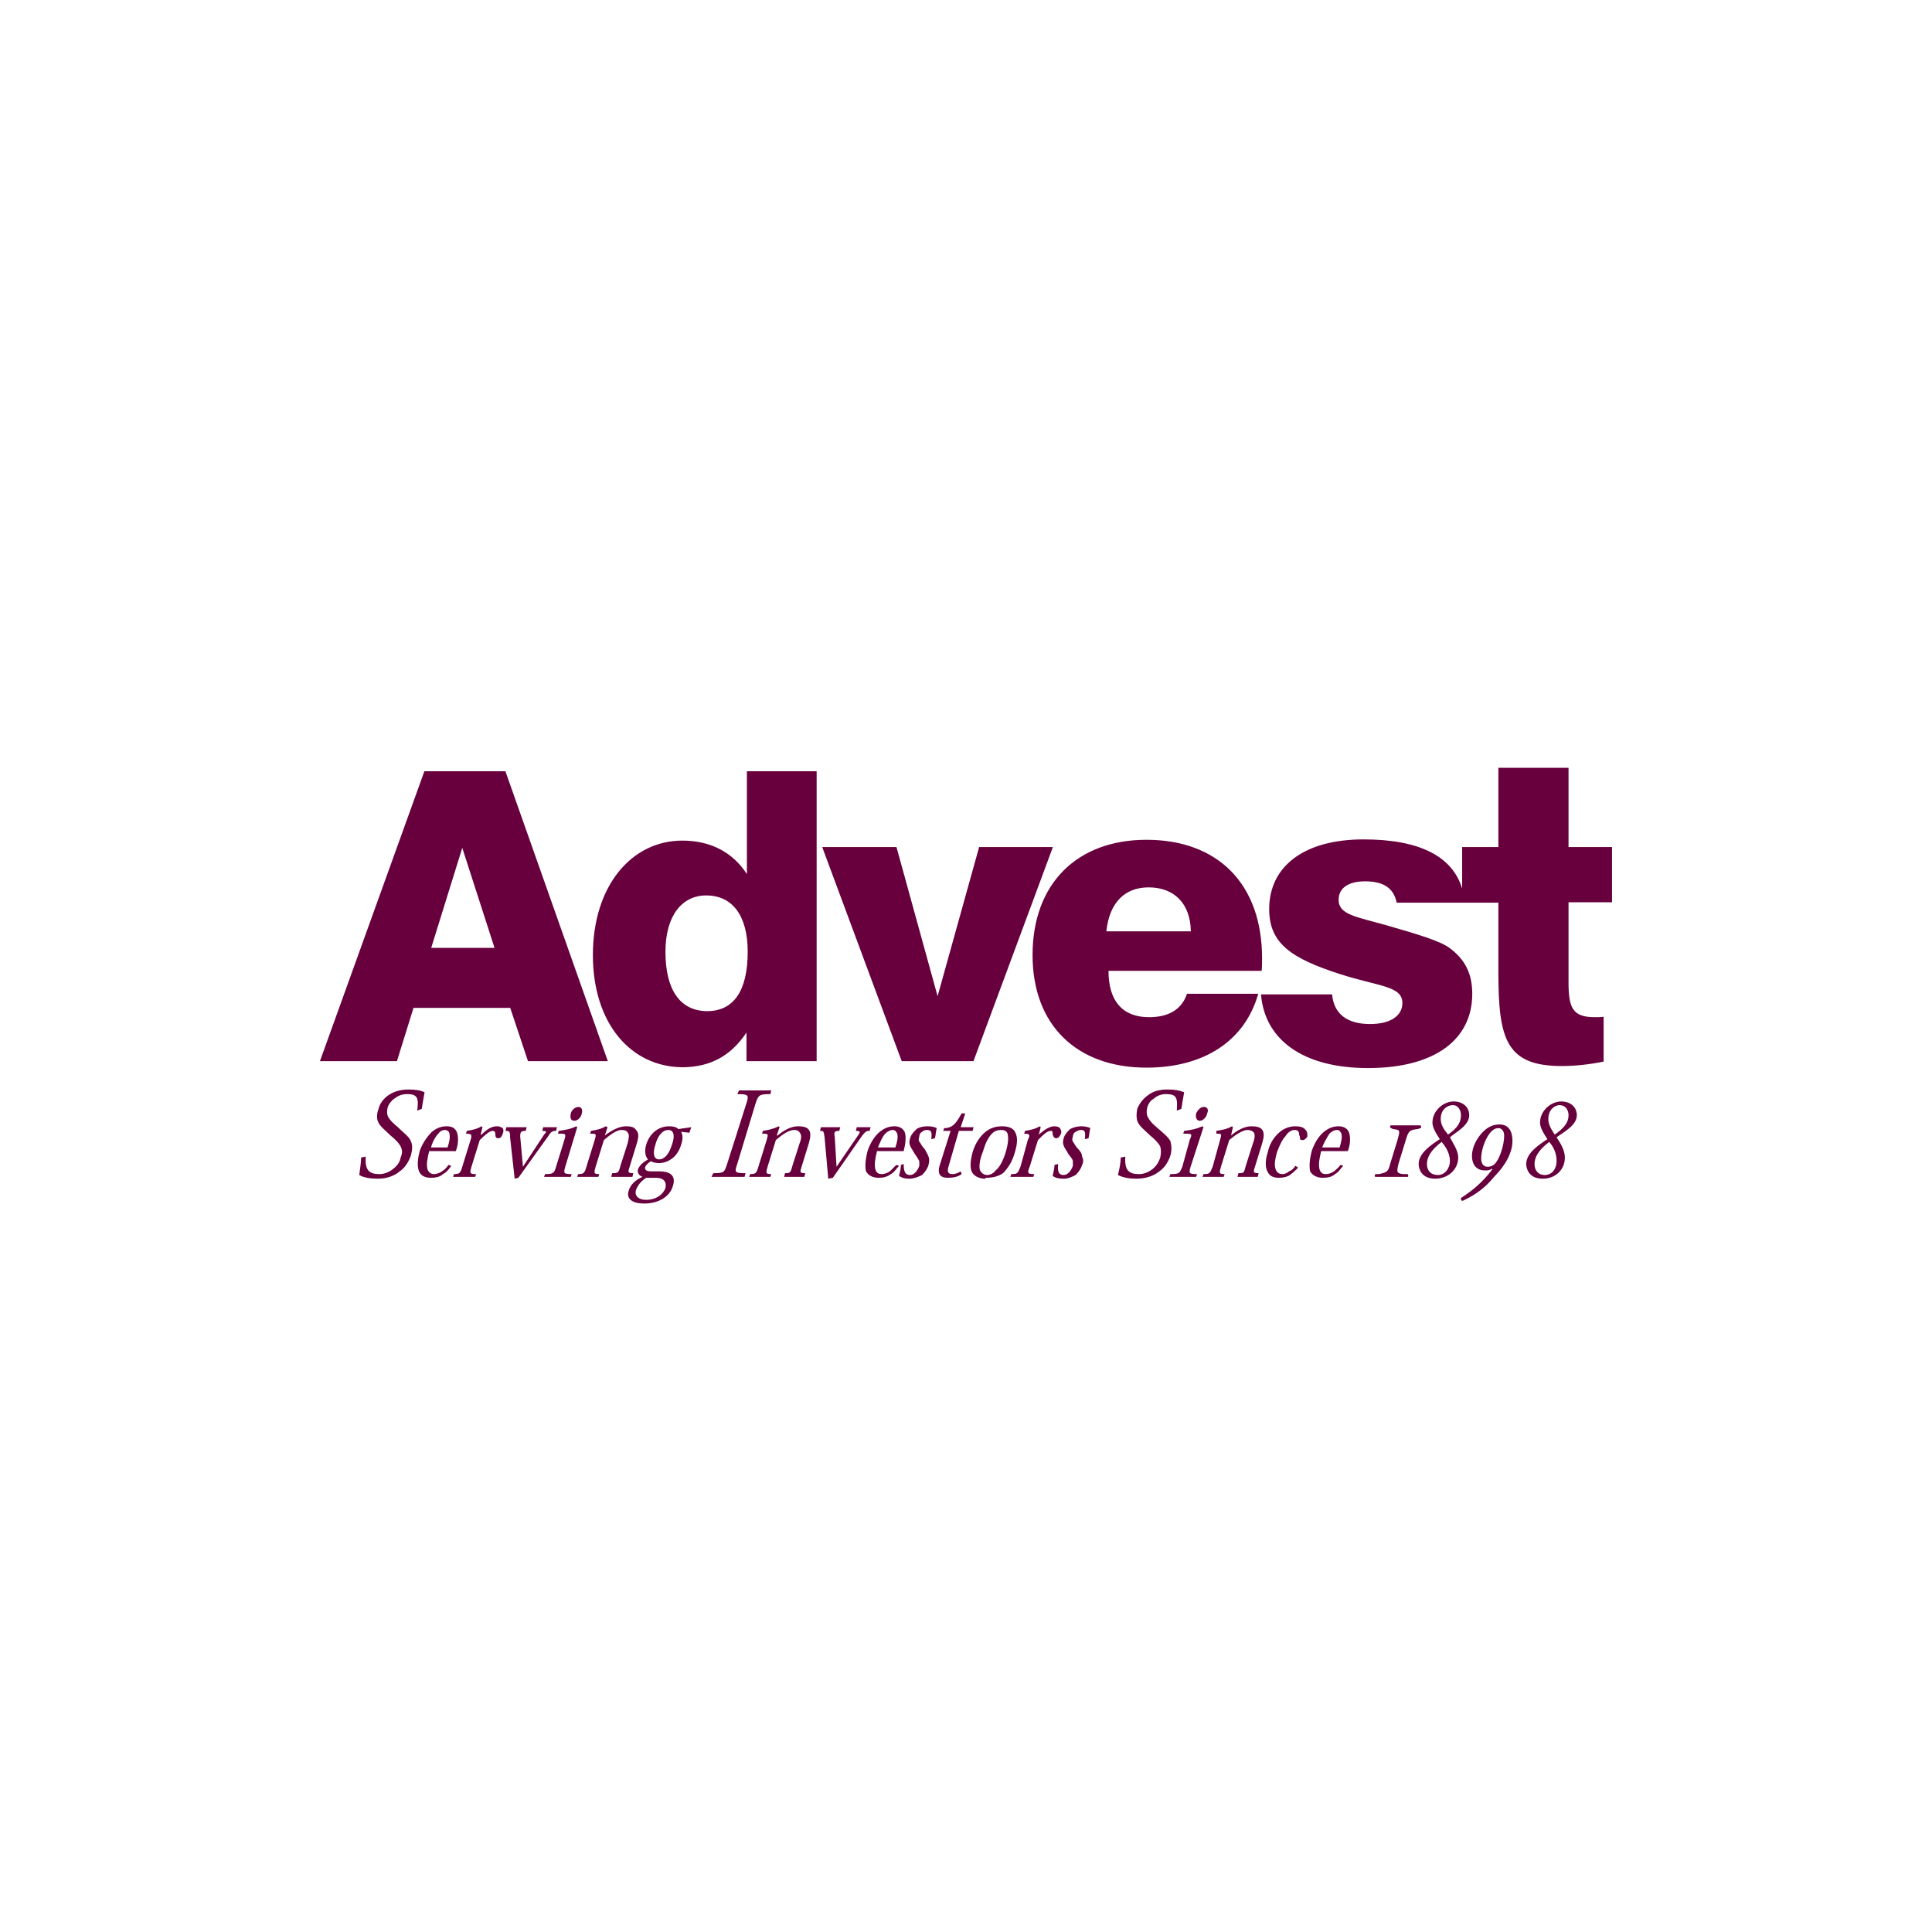 <?xml version="1.0" encoding="UTF-8"?> <svg xmlns="http://www.w3.org/2000/svg" width="800" height="800" viewBox="0 0 800 800" fill="none"><rect width="800" height="800" fill="white"></rect><g clip-path="url(#clip0_43_10338)"><path d="M100 700H700V100H100V700Z" fill="white"></path><path fill-rule="evenodd" clip-rule="evenodd" d="M174.656 459.139C175.039 456.854 175.422 454.183 175.798 452.281C174.273 451.522 171.988 451.139 169.324 451.139C165.897 451.139 163.232 451.905 160.95 453.424C158.666 454.949 157.144 457.237 156.761 459.139C155.998 461.041 155.998 462.946 156.381 464.088C157.144 466.367 159.428 467.895 161.71 470.18C163.615 471.705 165.14 473.227 165.9 474.752C166.662 476.271 166.662 477.414 165.9 479.319C165.52 481.603 163.998 483.132 162.476 484.268C160.95 485.41 159.049 486.176 157.144 486.176C152.954 486.176 151.049 484.651 151.432 478.936L149.527 479.319C149.527 481.227 149.147 483.515 148.764 486.553C150.669 487.695 153.716 488.078 156.381 488.078C160.188 488.078 163.235 486.936 165.52 485.031C167.805 483.512 169.327 480.841 170.089 478.556C170.849 475.895 170.849 473.983 170.089 472.464C169.327 470.563 167.425 469.417 164.76 466.749C162.476 464.848 161.33 463.702 160.571 462.183C160.188 461.041 160.188 459.898 160.571 458.37C160.95 457.234 162.093 455.709 163.232 454.946C164.757 453.804 166.279 453.038 168.564 453.038C172.751 453.038 173.517 454.563 172.751 459.895L174.656 459.139ZM188.747 476.654C189.89 473.607 189.89 470.563 189.13 468.661C188.367 467.135 187.225 466.37 184.94 466.37C182.656 466.37 180.754 467.135 178.849 468.661C176.686 470.825 174.999 473.417 173.896 476.271C172.754 480.461 172.754 483.129 173.517 485.031C174.273 486.932 176.178 487.692 178.466 487.692C180.371 487.692 182.273 487.315 183.418 486.173C184.94 485.407 186.083 483.894 186.845 482.743L185.703 482.36C184.94 483.508 184.178 484.262 183.035 485.027C181.893 485.787 180.754 486.17 179.608 486.17C178.466 486.17 177.327 485.404 176.944 483.891C176.564 481.983 176.944 479.695 177.703 476.651H188.747V476.654ZM178.466 475.129C179.228 472.468 180.371 470.563 181.513 469.42C181.8 468.969 182.193 468.594 182.657 468.329C183.121 468.063 183.643 467.914 184.178 467.895C185.323 467.895 186.083 468.661 186.083 469.42C186.462 470.939 186.083 472.844 185.323 475.129H178.466ZM199.025 469.803L199.788 466.753L199.408 466.37C197.503 467.518 195.598 467.895 193.314 468.278L192.934 469.42C195.219 469.42 195.598 469.803 194.839 472.082L191.412 483.129C190.649 485.79 190.266 486.176 187.985 486.176L187.602 487.318H196.744L197.127 486.176C194.459 486.176 194.459 485.793 195.222 483.129L198.649 472.082C200.934 469.803 202.839 468.275 203.975 468.275C204.74 468.275 205.123 468.658 205.123 469.8C205.123 470.936 205.503 471.319 206.266 471.319C207.408 471.319 207.788 470.559 208.168 469.417C208.356 469.066 208.455 468.673 208.455 468.275C208.455 467.876 208.356 467.484 208.168 467.132C207.408 466.749 207.025 466.367 205.883 466.367C203.598 466.367 201.693 467.515 199.411 469.803H199.025ZM214.642 487.695L227.208 470.18C228.351 468.278 229.113 468.278 230.253 468.278L230.635 466.753H224.924L224.544 468.278C226.449 468.278 226.449 468.661 225.306 469.803L216.544 483.129L215.405 470.563C215.405 468.661 215.785 468.278 217.686 468.278L218.069 466.753H209.693L209.31 468.278C210.832 468.278 211.215 468.278 211.215 470.939L213.12 488.078L214.642 487.695ZM239.395 458.373C238.249 458.373 236.73 459.515 236.347 461.041C235.964 462.943 236.347 464.088 237.869 464.088C239.012 464.088 240.534 462.946 240.917 461.041C241.297 459.515 240.917 458.373 239.395 458.373ZM239.012 466.749L238.632 466.367C236.347 467.515 234.063 467.892 231.398 468.275L231.015 469.417C234.442 469.417 234.442 469.417 233.677 472.078L230.249 483.126C229.49 485.787 229.11 486.173 225.683 486.173L225.303 487.315H236.344L236.727 486.173C233.297 486.173 233.297 485.79 234.059 483.126L239.012 466.749ZM263.761 473.224C264.521 470.563 264.521 469.034 263.378 467.892C262.619 466.749 261.476 466.367 259.192 466.367C256.524 466.367 253.48 467.892 250.436 470.18L251.578 466.749L250.815 466.367C248.913 467.515 247.008 467.892 244.727 468.275L244.344 469.417C247.005 469.417 247.005 469.417 246.249 472.078L242.819 483.126C242.059 485.787 241.676 486.173 239.395 486.173L239.012 487.315H247.768L248.151 486.173C245.866 486.173 245.866 485.79 246.629 483.126L250.056 472.078C252.72 469.8 255.388 467.889 257.293 467.889C258.815 467.889 259.575 468.272 259.954 469.031C260.717 469.797 260.337 471.316 259.954 473.221L256.91 482.743C256.147 485.79 255.765 485.79 253.483 485.79L253.1 487.315H261.859L262.239 485.79C259.954 485.79 259.954 485.407 260.717 483.129L263.761 473.224ZM269.47 485.031C267.571 485.031 266.809 484.265 267.191 483.129C267.571 482.363 268.334 481.603 269.47 480.844C270.236 481.227 271.378 481.603 272.903 481.603C276.33 481.603 280.52 479.319 282.042 473.987C282.802 471.708 282.802 470.18 282.042 468.661L285.47 469.037L286.229 466.753L280.9 467.518C280.137 466.753 278.995 466.37 277.093 466.37C272.903 466.37 269.093 469.037 267.571 473.987C266.809 476.654 267.191 478.936 268.334 480.078C266.429 481.227 264.907 482.363 264.144 484.268C263.761 485.793 264.907 486.936 266.049 487.318C263.381 488.461 261.1 490.36 260.337 493.027C259.195 496.457 261.859 498.359 266.809 498.359C272.903 498.359 277.47 495.312 278.615 491.125C279.758 487.695 278.615 485.034 272.903 485.034H269.47V485.031ZM272.903 480.078C270.619 480.078 270.239 477.417 271.381 473.987C272.141 470.939 274.046 467.895 276.71 467.895C279.378 467.895 279.378 470.942 278.232 473.987C277.093 477.797 275.188 480.078 272.903 480.078ZM271.381 487.695C275.568 487.695 275.948 489.98 275.568 491.885C274.425 494.932 271.381 496.834 267.571 496.834C264.144 496.834 262.622 494.932 263.381 492.644C264.144 490.742 265.286 489.22 267.571 487.695H271.381ZM301.08 481.986C299.938 485.41 299.938 485.793 295.368 485.793L294.609 487.318H308.317L308.697 485.793C304.127 485.793 304.127 485.41 305.27 481.986L312.887 456.854C314.026 453.424 314.409 453.041 318.978 453.041L319.358 451.522H306.032L305.27 453.041C309.839 453.041 310.222 453.424 309.077 456.854L301.08 481.986ZM334.971 473.224C335.731 470.563 335.731 469.034 334.971 467.892C334.209 466.749 332.687 466.367 330.402 466.367C327.734 466.367 324.69 467.892 322.022 470.18H321.643L322.788 466.749L322.405 466.367C320.121 467.515 318.216 467.892 315.931 468.275L315.551 469.417C318.216 469.417 318.216 469.417 317.453 472.078L314.026 483.126C313.266 485.787 312.887 486.173 310.602 486.173L310.222 487.315H318.975L319.355 486.173C317.07 486.173 317.07 485.79 317.833 483.126L321.26 472.078C323.921 469.8 326.592 467.889 328.877 467.889C330.016 467.889 330.779 468.272 331.161 469.031C331.921 469.797 331.921 471.316 331.161 473.221L328.114 482.743C327.351 485.79 326.972 485.79 325.067 485.79L324.687 487.315H333.063L333.443 485.79C331.161 485.79 331.161 485.407 331.921 483.129L334.971 473.224ZM344.873 487.695L357.056 470.18C358.582 468.278 358.958 468.278 360.104 468.278L360.487 466.753H354.772L354.392 468.278C356.297 468.278 356.297 468.661 355.534 469.803L346.395 483.129L345.633 470.563C345.25 468.661 345.633 468.278 347.538 468.278L347.921 466.753H339.921L339.541 468.278C341.063 468.278 341.063 468.278 341.44 470.939L342.965 488.078L344.873 487.695ZM374.195 476.654C374.952 473.607 375.334 470.563 374.575 468.661C373.812 467.135 372.287 466.37 370.385 466.37C368.1 466.37 366.199 467.135 364.29 468.661C362.009 470.563 360.487 473.227 359.341 476.271C358.199 480.461 358.199 483.129 358.582 485.031C359.721 486.932 361.626 487.692 363.911 487.692C365.816 487.692 367.338 487.315 368.863 486.173C370.385 485.407 371.145 483.894 372.287 482.743L371.145 482.36C370.002 483.508 369.24 484.262 368.48 485.027C367.338 485.787 366.199 486.17 365.053 486.17C363.531 486.17 362.771 485.404 362.392 483.891C362.012 481.983 362.392 479.695 363.151 476.651H374.195V476.654ZM363.531 475.129C364.673 472.468 365.436 470.563 366.575 469.42C367.721 468.278 368.863 467.895 369.623 467.895C370.765 467.895 371.145 468.661 371.528 469.42C371.91 470.939 371.528 472.844 370.765 475.129H363.531ZM387.138 471.322C387.521 469.803 387.521 468.275 387.901 467.132C387.138 466.749 385.996 466.367 384.094 466.367C382.189 466.367 380.667 466.749 379.524 467.515C378.382 468.658 377.236 469.8 376.86 471.322C376.477 472.464 376.477 473.607 376.86 474.369C377.236 475.512 377.999 476.271 378.765 477.8C379.904 479.319 380.284 480.078 380.667 480.847V482.749C380.284 483.898 379.524 485.034 379.141 485.41C378.382 486.176 377.619 486.553 376.86 486.553C374.952 486.553 374.195 485.41 374.195 481.986L373.05 482.363C373.05 483.894 372.67 485.031 372.287 486.936C373.429 487.695 374.575 488.078 376.477 488.078C378.382 488.078 380.284 487.318 381.809 486.553C382.951 485.41 384.094 483.894 384.477 482.363C384.856 480.844 384.856 479.702 384.477 478.933C384.094 477.797 383.331 476.654 382.951 475.892C382.194 475.097 381.553 474.198 381.046 473.224C380.284 472.464 380.284 471.705 380.667 470.563C380.659 470.17 380.762 469.784 380.964 469.447C381.166 469.111 381.459 468.838 381.809 468.661C382.329 468.181 383.007 467.909 383.714 467.895C385.616 467.895 385.996 468.661 385.616 471.708L387.138 471.322ZM390.565 468.275H393.612L389.043 482.743C387.901 486.932 390.185 487.692 392.47 487.692C394.752 487.692 396.66 487.315 398.179 486.173L397.799 485.031C396.657 485.79 395.514 486.173 394.372 486.173C392.467 486.173 392.087 485.031 392.85 482.743L397.036 468.275H402.748L403.128 466.749H397.799L399.701 461.041H398.179C395.894 465.23 394.372 467.132 390.945 467.132L390.565 468.275ZM408.084 487.695C410.748 487.695 413.036 487.318 415.318 485.793C417.216 483.898 419.125 481.227 420.27 477.04C421.409 473.227 421.409 470.566 420.27 468.664C419.507 467.138 417.602 466.373 414.935 466.373C412.267 466.373 409.986 467.138 408.084 468.664C405.802 470.566 403.894 473.23 402.751 477.04C401.609 481.23 401.609 484.268 402.751 485.793C403.894 487.318 405.799 488.078 408.084 488.078V487.695ZM414.558 467.892C415.697 467.892 416.84 468.275 417.216 469.417C417.599 470.936 417.599 473.224 416.46 477.034C415.318 480.841 413.792 483.508 412.267 484.645C411.508 485.787 409.986 486.546 408.84 486.546C407.318 486.546 406.558 485.787 405.796 484.645C405.416 483.508 405.416 480.838 406.938 477.034C408.077 473.221 409.22 470.936 410.745 469.417C411.891 468.275 413.033 467.892 414.558 467.892ZM430.165 469.803L430.928 466.753L430.545 466.37C428.646 467.518 426.738 467.895 424.457 468.278L424.074 469.42C426.359 469.42 426.738 469.803 425.596 472.082L422.549 483.129C421.409 485.79 421.409 486.176 418.742 486.176L418.365 487.318H427.884L428.267 486.176C425.599 486.176 425.219 485.793 426.362 483.129L429.792 472.082C432.074 469.803 433.599 468.275 435.124 468.275C435.88 468.275 435.88 468.658 435.88 469.8C436.26 470.936 436.643 471.319 437.403 471.319C438.165 471.319 438.925 470.559 439.308 469.417C439.687 468.658 439.308 467.892 438.925 467.132C438.545 466.749 437.785 466.367 436.643 466.367C434.738 466.367 432.833 467.515 430.165 469.803ZM450.731 471.322C451.111 469.803 451.111 468.275 451.494 467.132C450.731 466.749 449.589 466.367 447.684 466.367C446.091 466.384 444.524 466.777 443.111 467.515C441.969 468.658 440.83 469.8 440.45 471.322C440.07 472.464 440.07 473.607 440.45 474.369C440.83 475.512 441.589 476.271 442.352 477.8C443.494 479.319 444.254 480.078 444.254 480.847V482.749C443.874 483.898 443.111 485.034 442.732 485.41C441.969 486.176 441.206 486.553 440.45 486.553C438.545 486.553 437.785 485.41 438.165 481.986L436.643 482.363C436.643 483.894 436.26 485.031 435.88 486.936C437.023 487.695 438.165 488.078 440.453 488.078C442.355 488.078 443.88 487.318 445.402 486.553C446.548 485.41 447.687 483.894 448.067 482.363C448.355 481.837 448.505 481.247 448.505 480.648C448.505 480.048 448.355 479.459 448.067 478.933C448.067 477.797 447.307 476.654 446.548 475.892C445.789 475.097 445.148 474.199 444.643 473.224C443.88 472.464 443.88 471.705 444.26 470.563C444.26 469.803 444.643 469.037 445.402 468.661C446.165 468.278 446.548 467.895 447.687 467.895C449.209 467.895 449.589 468.661 449.209 471.708L450.731 471.322ZM489.192 459.139C489.569 456.854 489.949 454.183 490.332 452.281C488.427 451.522 486.522 451.139 483.477 451.139C480.05 451.139 477.386 451.905 475.481 453.424C473.196 454.949 471.671 457.237 470.914 459.139C470.531 461.041 470.531 462.946 470.914 464.088C471.671 466.367 473.959 467.895 476.243 470.18C478.145 471.705 479.674 473.227 480.433 474.752C480.813 476.271 480.813 477.414 480.433 479.319C479.674 481.603 478.531 483.132 477.003 484.268C475.481 485.41 473.576 486.176 471.671 486.176C467.481 486.176 465.579 484.651 465.962 478.936L464.06 479.319C464.06 481.227 463.677 483.515 462.918 486.553C465.199 487.695 467.867 488.078 470.531 488.078C474.341 488.078 477.762 486.936 480.053 485.031C482.338 483.512 483.863 480.841 484.62 478.556C485.382 475.895 485.003 473.983 484.62 472.464C483.48 470.563 481.958 469.417 478.908 466.749C476.623 464.848 475.864 463.702 475.101 462.183C474.721 461.041 474.721 459.898 475.101 458.37C475.481 457.234 476.243 455.709 477.762 454.946C478.905 453.804 480.81 453.038 482.718 453.038C487.287 453.038 487.67 454.563 487.287 459.895L489.192 459.139ZM498.331 458.373C497.189 458.373 496.044 459.515 495.284 461.041C494.901 462.943 495.661 464.088 496.803 464.088C497.945 464.088 499.468 462.946 499.85 461.041C500.613 459.515 499.85 458.373 498.708 458.373H498.331ZM498.331 466.749L497.949 466.367C495.287 467.515 493.379 467.892 490.335 468.275L489.952 469.417C493.762 469.417 493.762 469.417 492.62 472.078L489.572 483.126C488.43 485.787 488.43 486.173 484.62 486.173L484.24 487.315H495.287L495.664 486.173C492.237 486.173 492.237 485.79 493.002 483.126L498.331 466.749ZM522.701 473.224C523.464 470.563 523.464 469.034 522.701 467.892C521.938 466.749 520.413 466.367 518.132 466.367C515.467 466.367 512.42 467.892 509.752 470.18L510.515 466.749L510.135 466.367C508.23 467.515 505.948 467.892 503.66 468.275V469.417C505.948 469.417 505.948 469.417 505.186 472.078L502.138 483.126C500.996 485.787 500.996 486.173 498.331 486.173L497.949 487.315H506.705L507.084 486.173C504.803 486.173 504.803 485.79 505.565 483.126L508.993 472.078C511.66 469.8 514.704 467.889 516.606 467.889C517.749 467.889 518.511 468.272 519.271 469.031C519.651 469.797 519.651 471.316 518.888 473.221L515.844 482.743C515.081 485.79 515.081 485.79 512.796 485.79L512.42 487.315H520.793L521.173 485.79C518.888 485.79 518.888 485.407 519.651 483.129L522.701 473.224ZM536.41 482.746C535.647 483.894 534.887 484.648 533.742 485.031C533.021 485.721 532.075 486.127 531.077 486.173C529.558 486.173 528.416 485.407 528.03 483.512C527.65 481.986 528.03 479.698 528.793 477.037C529.938 473.987 531.074 471.705 532.223 470.563C533.362 468.661 534.887 467.895 536.033 467.895C537.552 467.895 537.932 468.661 537.932 469.803C538.315 470.563 538.315 471.322 538.315 471.705C538.691 472.082 539.074 472.082 539.454 472.082C540.216 472.082 540.979 471.322 541.359 470.563C541.359 469.42 541.359 468.661 540.596 467.895C539.837 466.753 538.315 466.37 536.41 466.37C534.125 466.37 531.454 467.135 529.172 469.42C527.045 471.482 525.586 474.136 524.986 477.037C523.843 480.461 523.843 483.512 524.986 485.407C525.745 486.932 527.267 487.692 529.555 487.692C531.454 487.692 532.979 487.315 534.125 486.55C535.647 485.407 536.789 484.265 537.552 483.508L536.41 482.746ZM558.115 476.654C559.257 473.607 559.257 470.563 558.495 468.661C557.732 467.135 556.21 466.37 554.305 466.37C552.02 466.37 550.115 467.135 548.213 468.661C545.928 470.563 544.4 473.227 543.264 476.271C542.121 480.461 542.121 483.129 542.498 485.031C543.64 486.932 545.545 487.692 547.83 487.692C549.732 487.692 551.64 487.315 552.783 486.173C554.305 485.407 555.064 483.894 556.21 482.743L555.067 482.36C554.308 483.508 553.169 484.262 552.403 485.027C551.264 485.787 550.121 486.17 548.976 486.17C547.454 486.17 546.694 485.404 546.314 483.891C545.931 481.983 546.314 479.695 547.074 476.651H558.115V476.654ZM547.45 475.129C548.289 473.136 549.309 471.225 550.498 469.42C551.64 468.278 552.783 467.895 553.545 467.895C554.688 467.895 555.064 468.661 555.444 469.42C555.827 470.939 555.444 472.844 554.688 475.129H547.45ZM580.962 486.173C578.295 485.79 578.295 485.407 579.057 481.983L582.105 472.078C583.244 468.272 583.627 467.889 587.054 467.512L588.196 467.129C588.576 467.129 588.576 466.363 588.196 465.987H576.01C575.63 465.987 575.247 466.746 576.01 467.129L576.773 467.512C579.82 467.889 579.82 467.889 578.671 472.078L575.627 481.983C574.864 485.031 574.485 485.407 571.058 486.173H569.535C569.153 486.55 569.153 487.315 569.535 487.315H582.861C583.241 487.315 583.241 486.55 582.861 486.173H580.962ZM600.383 470.939C603.044 468.661 608.376 465.99 608.376 461.8C608.376 458.37 605.715 456.091 601.902 456.091C597.715 456.091 593.146 459.898 593.146 464.844C593.146 466.363 593.908 468.275 596.193 471.702C592.766 473.98 587.44 477.411 587.44 481.983C587.44 483.508 588.199 488.075 594.291 488.075C599.623 488.075 603.813 484.262 603.813 479.316C603.81 476.271 601.525 473.224 600.383 470.939ZM599.62 469.803C597.718 467.518 596.573 465.613 596.573 463.329C596.573 459.139 599.62 457.614 601.528 457.614C604.19 457.614 604.955 460.275 604.955 461.803C604.952 464.848 603.427 467.132 599.62 469.803ZM596.949 472.841C599.237 475.509 600.383 478.173 600.383 480.841C600.383 483.508 598.478 486.55 595.43 486.55C592.383 486.55 590.861 484.648 590.861 481.983C590.861 479.316 592.386 476.271 596.949 472.841ZM620.939 465.613C618.661 465.613 616.37 466.367 614.091 468.661C611.806 470.939 609.515 474.752 609.515 478.559C609.515 482.749 611.803 484.651 614.851 484.651C615.99 484.651 616.753 484.651 617.898 483.898V484.268C614.091 489.223 610.281 492.644 604.952 496.075C604.952 496.834 604.952 497.217 605.715 497.217C611.424 494.556 615.234 491.508 618.661 487.318C623.61 482.363 626.271 477.037 626.271 472.468C626.271 467.515 623.993 465.613 620.939 465.613ZM620.559 467.132C621.705 467.132 622.844 468.275 622.844 470.18C622.844 474.369 620.939 479.319 619.797 480.844C618.658 482.746 617.135 483.129 615.987 483.129C614.088 483.129 613.322 481.603 613.322 479.698C613.322 477.037 614.465 472.464 616.753 469.417C618.278 467.515 619.417 467.132 620.559 467.132ZM644.549 470.939C647.597 468.661 652.929 465.99 652.929 461.8C652.929 458.37 650.261 456.091 646.454 456.091C642.265 456.091 637.695 459.898 637.695 464.844C637.695 466.363 638.455 468.275 640.742 471.702C637.315 473.98 631.983 477.411 631.983 481.983C631.983 483.508 632.746 488.075 638.837 488.075C644.17 488.075 647.98 484.262 647.98 479.316C647.98 476.271 646.075 473.224 644.549 470.939ZM643.787 469.803C642.268 467.518 641.125 465.613 641.125 463.329C641.125 459.139 644.173 457.614 645.695 457.614C648.742 457.614 649.505 460.275 649.505 461.803C649.502 464.848 647.6 467.132 643.787 469.803ZM641.508 472.841C643.787 475.509 644.552 478.173 644.552 480.841C644.552 483.508 643.033 486.55 639.603 486.55C636.939 486.55 635.414 484.648 635.414 481.983C635.414 479.316 636.936 476.271 641.508 472.841ZM175.723 319.364L132.484 439.392H164.371L171.216 417.353H211.28L218.623 439.392H251.681L209.276 319.364H175.723ZM620.451 373.787V402.664C620.451 430.212 623.622 441.421 646.66 441.421C652.337 441.421 658.177 440.758 664.023 439.591V421.029C662.684 421.194 661.352 421.194 660.35 421.194C651.17 421.194 649.496 417.353 649.496 406.67V373.619H667.509V350.75H649.496V317.938H620.451V350.75H605.444V367.923C601.326 354.432 587.568 347.578 564.623 347.578C539.921 347.578 525.54 358.765 525.54 376.458C525.54 390.646 534.676 396.825 554.806 403.333C570.883 408.507 580.698 408.18 580.698 415.352C580.698 420.696 575.621 424.033 567.332 424.033C557.517 424.033 552.269 419.588 551.594 411.747H522.147C523.669 430.442 539.41 442.261 566.479 442.261C594.232 442.261 609.631 430.383 609.631 411.511C609.631 403.333 606.754 397.326 600.152 392.482C596.261 389.644 587.462 386.976 574.096 383.135C561.744 379.63 554.295 378.796 554.295 372.617C554.295 367.78 558.189 364.938 565.296 364.938C572.91 364.938 577.146 367.78 578.329 373.787H620.451ZM491.505 411.511C489.385 417.858 484.087 421.194 475.786 421.194C464.835 421.194 459.005 414.518 459.005 402.001H522.418C522.595 400.33 522.595 398.493 522.595 396.822C522.595 365.937 504.227 347.74 474.724 347.74C446.109 347.74 427.563 365.769 427.563 395.486C427.563 424.366 445.76 442.087 474.724 442.087C498.749 442.087 515.529 430.875 521.008 411.508H491.505V411.511ZM458.124 385.638C459.357 373.787 465.719 367.444 475.611 367.444C486.207 367.444 492.925 374.12 493.099 385.638H458.124ZM373.38 439.392H403.097L435.98 350.75H405.435L388.237 412.513L371.21 350.75H340.465L373.38 439.392ZM275.549 394.098C275.549 379.434 282.226 370.78 292.411 370.78C303.259 370.78 309.606 379.101 309.606 394.098C309.606 410.343 303.763 418.698 292.744 418.698C281.731 418.583 275.549 410.069 275.549 394.098ZM338.156 319.364H309.276V361.934C303.433 352.919 294.251 348.076 282.565 348.076C261.529 348.076 245.502 366.774 245.502 395.489C245.502 423.535 261.028 441.925 282.895 441.925C294.251 441.76 302.596 437.225 309.108 427.566V439.392H338.156V319.364ZM178.559 392.482L191.415 351.083L204.772 392.482H178.559Z" fill="#68003D"></path></g><defs><clipPath id="clip0_43_10338"><rect width="600" height="600" fill="white" transform="translate(100 100)"></rect></clipPath></defs></svg> 
